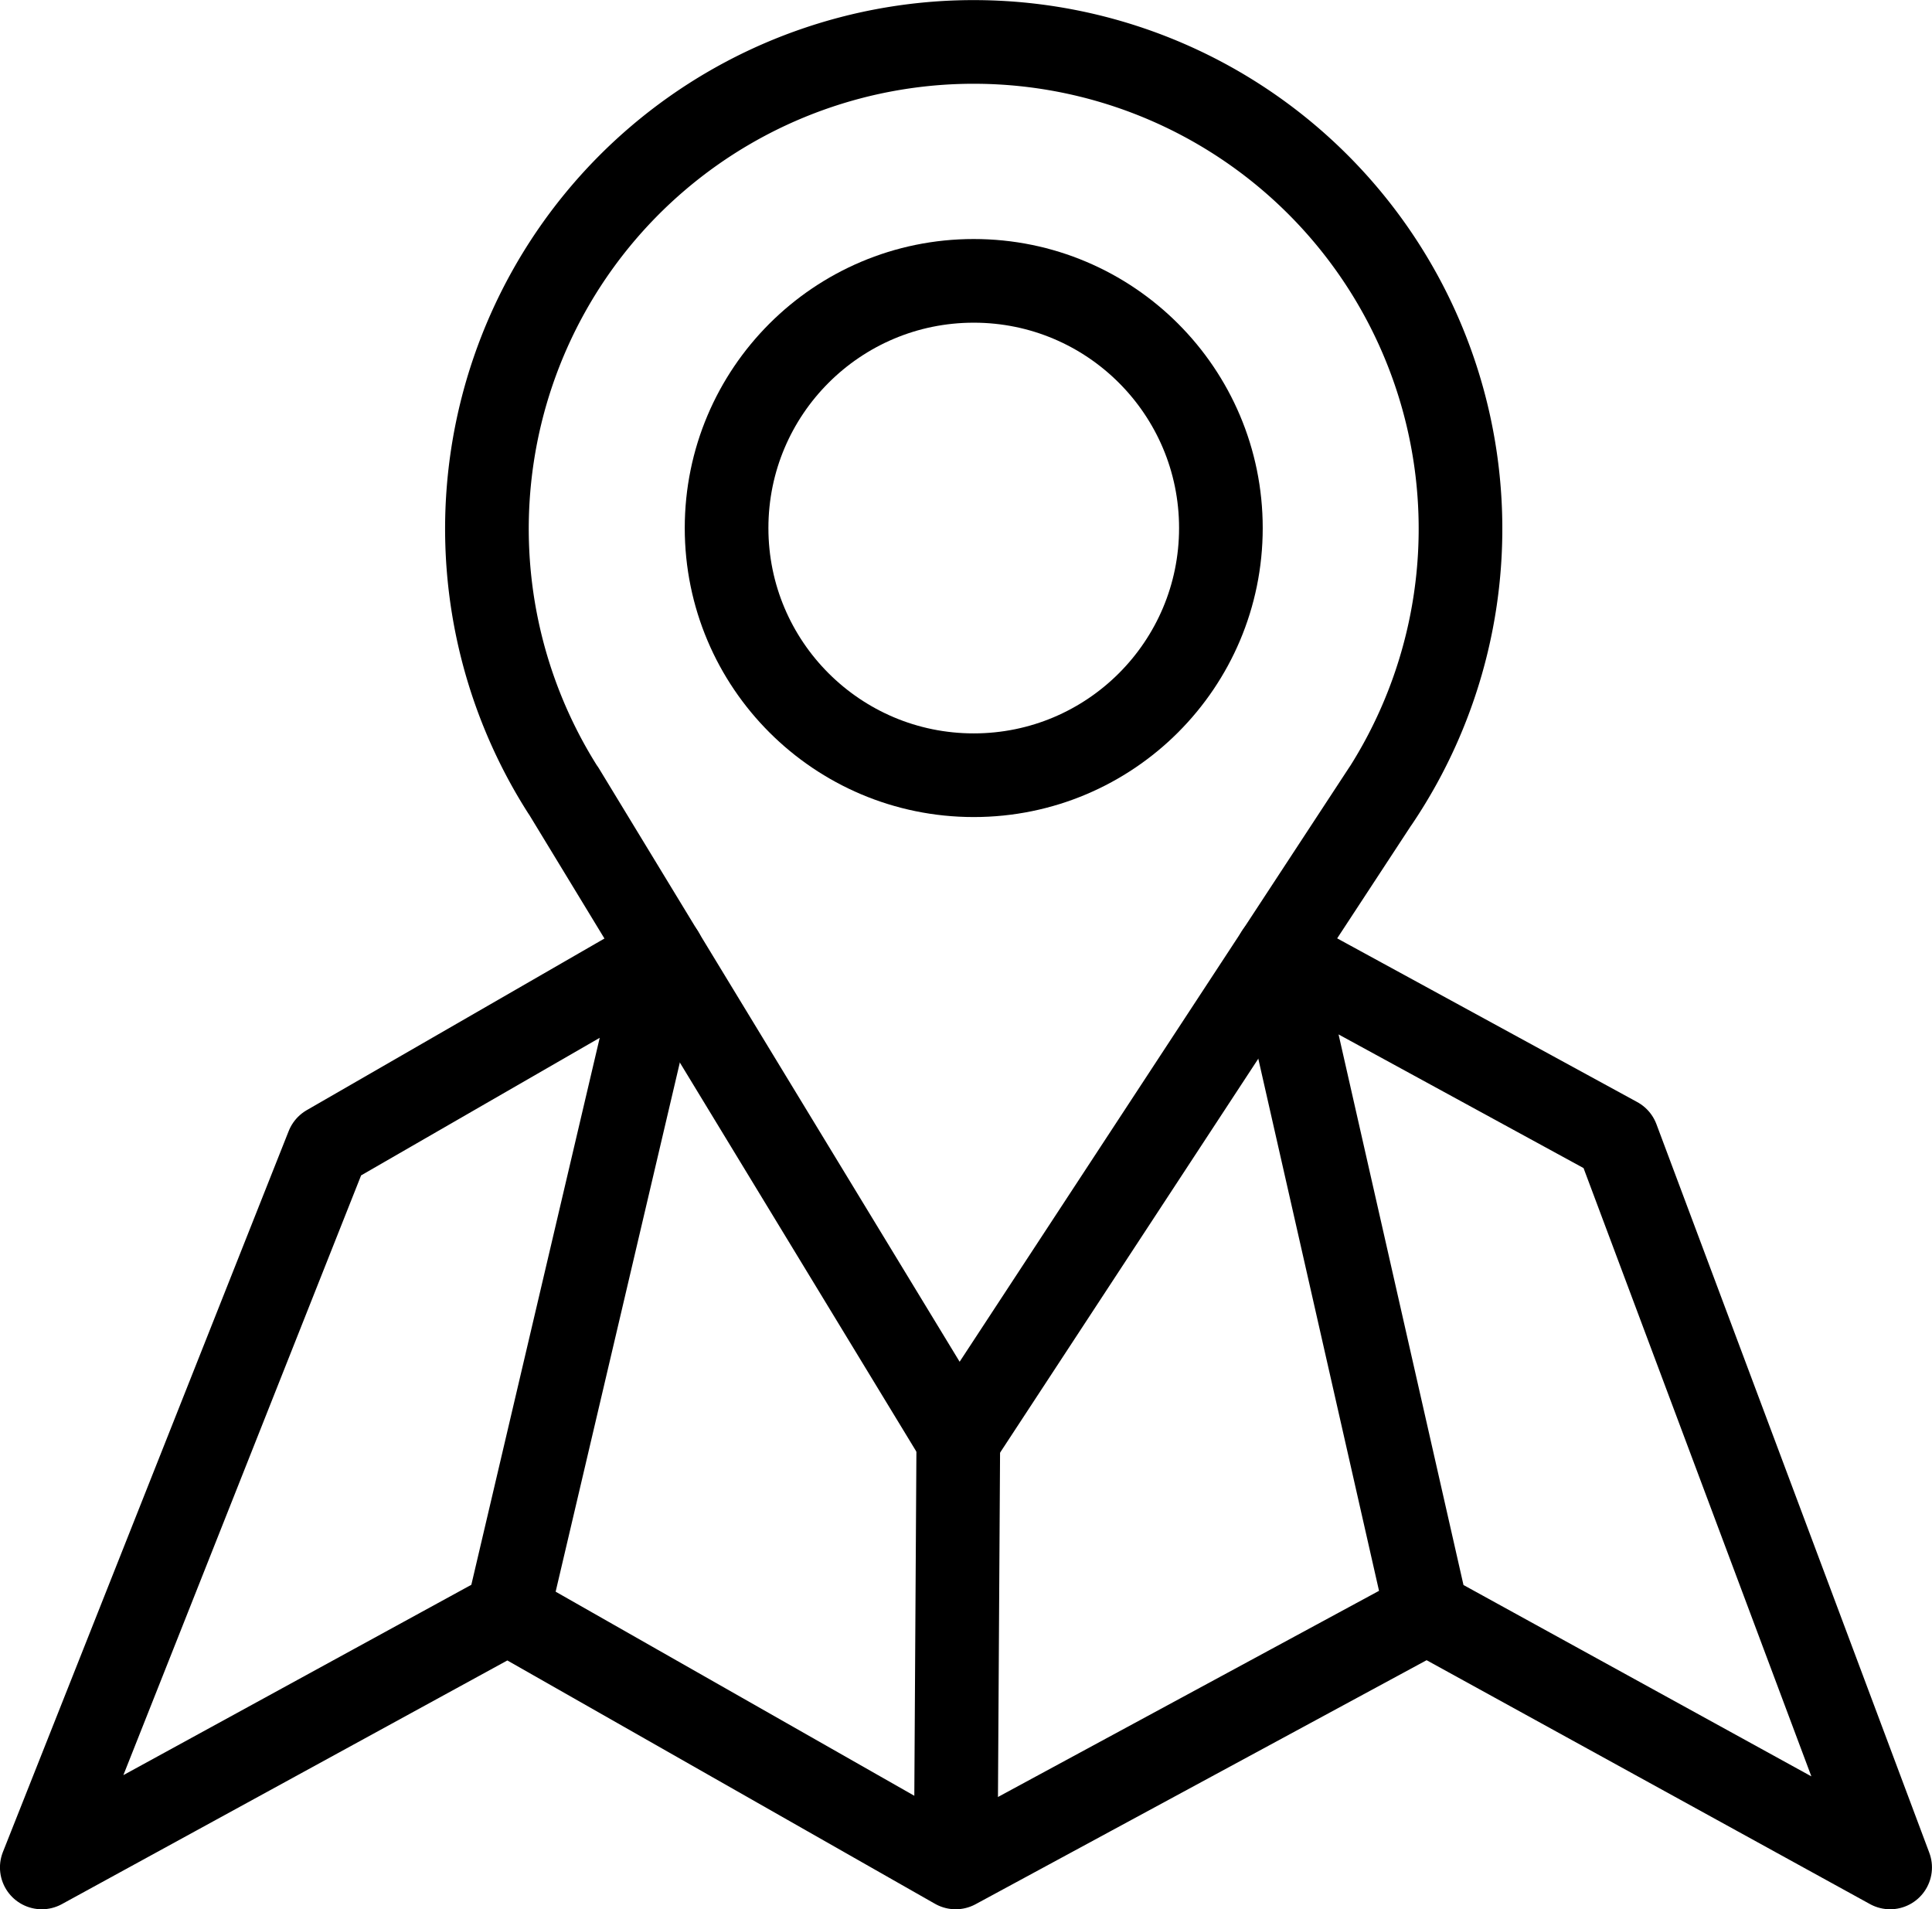 <svg xmlns="http://www.w3.org/2000/svg" width="46.19" height="45.642" viewBox="0 0 46.19 45.642"><g id="Group_6344" data-name="Group 6344" transform="translate(-66.001 -68.752)"><path id="Path_21248" data-name="Path 21248" d="M87.99,87.647a11.638,11.638,0,1,1,19.465.25l.163-.252L97.436,103.178,87.993,87.646Z" transform="translate(-8.524)" fill="none" stroke="#000" stroke-linejoin="round" stroke-width="2"></path><path id="Path_21249" data-name="Path 21249" d="M78.141,124.759,81.84,109l-8.007,4.616L67,130.852l11.14-6.093,10.709,6.093,11.263-6.093,11.078,6.093-6.524-17.418L96.538,109l3.575,15.756" transform="translate(0 -17.458)" fill="none" stroke="#000" stroke-linejoin="round" stroke-width="2"></path><line id="Line_8544" data-name="Line 8544" x1="0.062" y2="10.217" transform="translate(88.85 103.178)" fill="none" stroke="#000" stroke-linejoin="round" stroke-width="2"></line><circle id="Ellipse_209" data-name="Ellipse 209" cx="5.909" cy="5.909" r="5.909" transform="translate(83.372 75.466)" fill="none" stroke="#000" stroke-linejoin="round" stroke-width="2"></circle></g></svg>